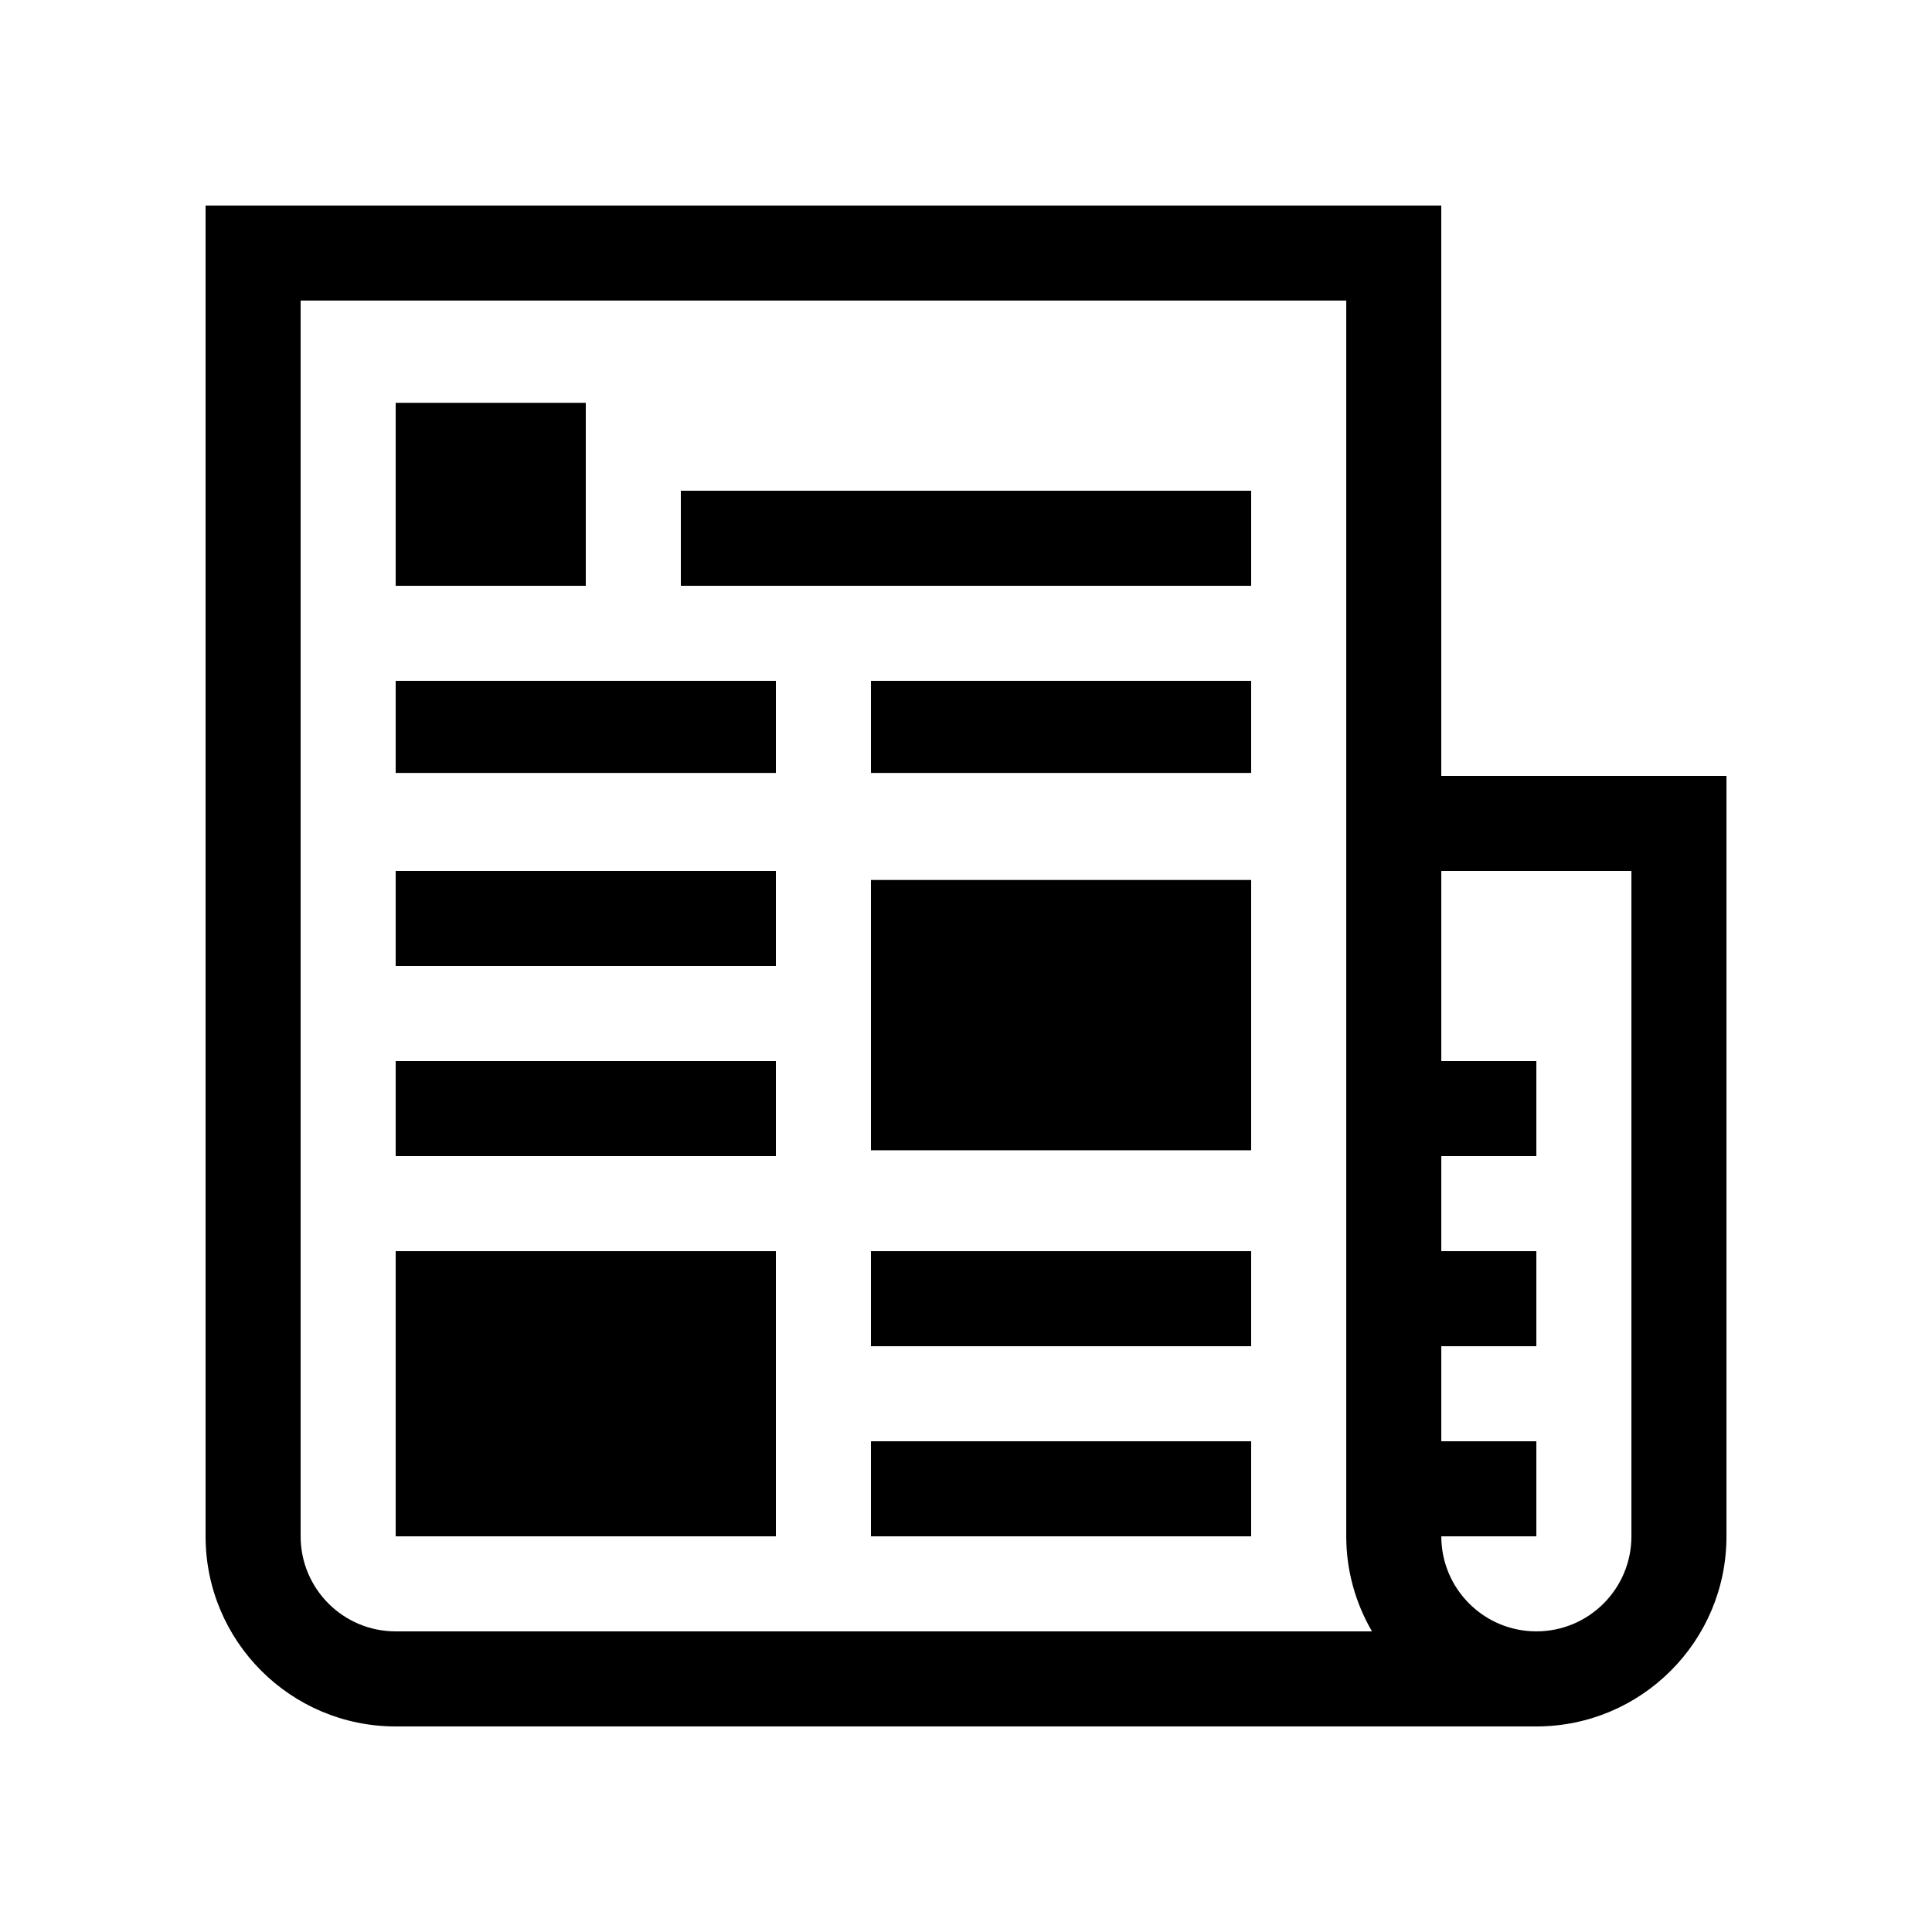 <?xml version="1.0" encoding="UTF-8"?>
<!-- Uploaded to: SVG Repo, www.svgrepo.com, Generator: SVG Repo Mixer Tools -->
<svg fill="#000000" width="800px" height="800px" version="1.1" viewBox="144 144 512 512" xmlns="http://www.w3.org/2000/svg">
 <g>
  <path d="m525.95 349.62v-151.14h-327.47v352.66c0 27.824 22.555 50.383 50.379 50.383h302.29c27.824 0 50.383-22.559 50.383-50.383v-201.52zm-277.09 226.71c-13.91 0-25.191-11.281-25.191-25.191v-327.48h277.1v327.48c0 9.18 2.508 17.77 6.816 25.191zm302.29-25.191v-25.191h-25.191v-25.188h25.191v-25.191h-25.191v-25.191h25.191v-25.191h-25.191v-50.379h50.383v176.33c0 13.91-11.281 25.191-25.191 25.191s-25.191-11.281-25.191-25.191z"/>
  <path d="m349.62 475.57h-100.76v75.57h100.76z"/>
  <path d="m374.81 377.2h100.76v71.637h-100.76z"/>
  <path d="m248.86 374.81h100.76v25.191h-100.76z"/>
  <path d="m248.86 250.75h50.383v48.492h-50.383z"/>
  <path d="m248.86 425.19h100.76v25.191h-100.76z"/>
  <path d="m374.81 324.43h100.76v24.406h-100.76z"/>
  <path d="m248.86 324.43h100.76v24.406h-100.76z"/>
  <path d="m374.81 475.57h100.76v25.191h-100.76z"/>
  <path d="m374.81 525.95h100.76v25.191h-100.76z"/>
  <path d="m324.43 274.05h151.14v25.191h-151.14z"/>
 </g>
</svg>